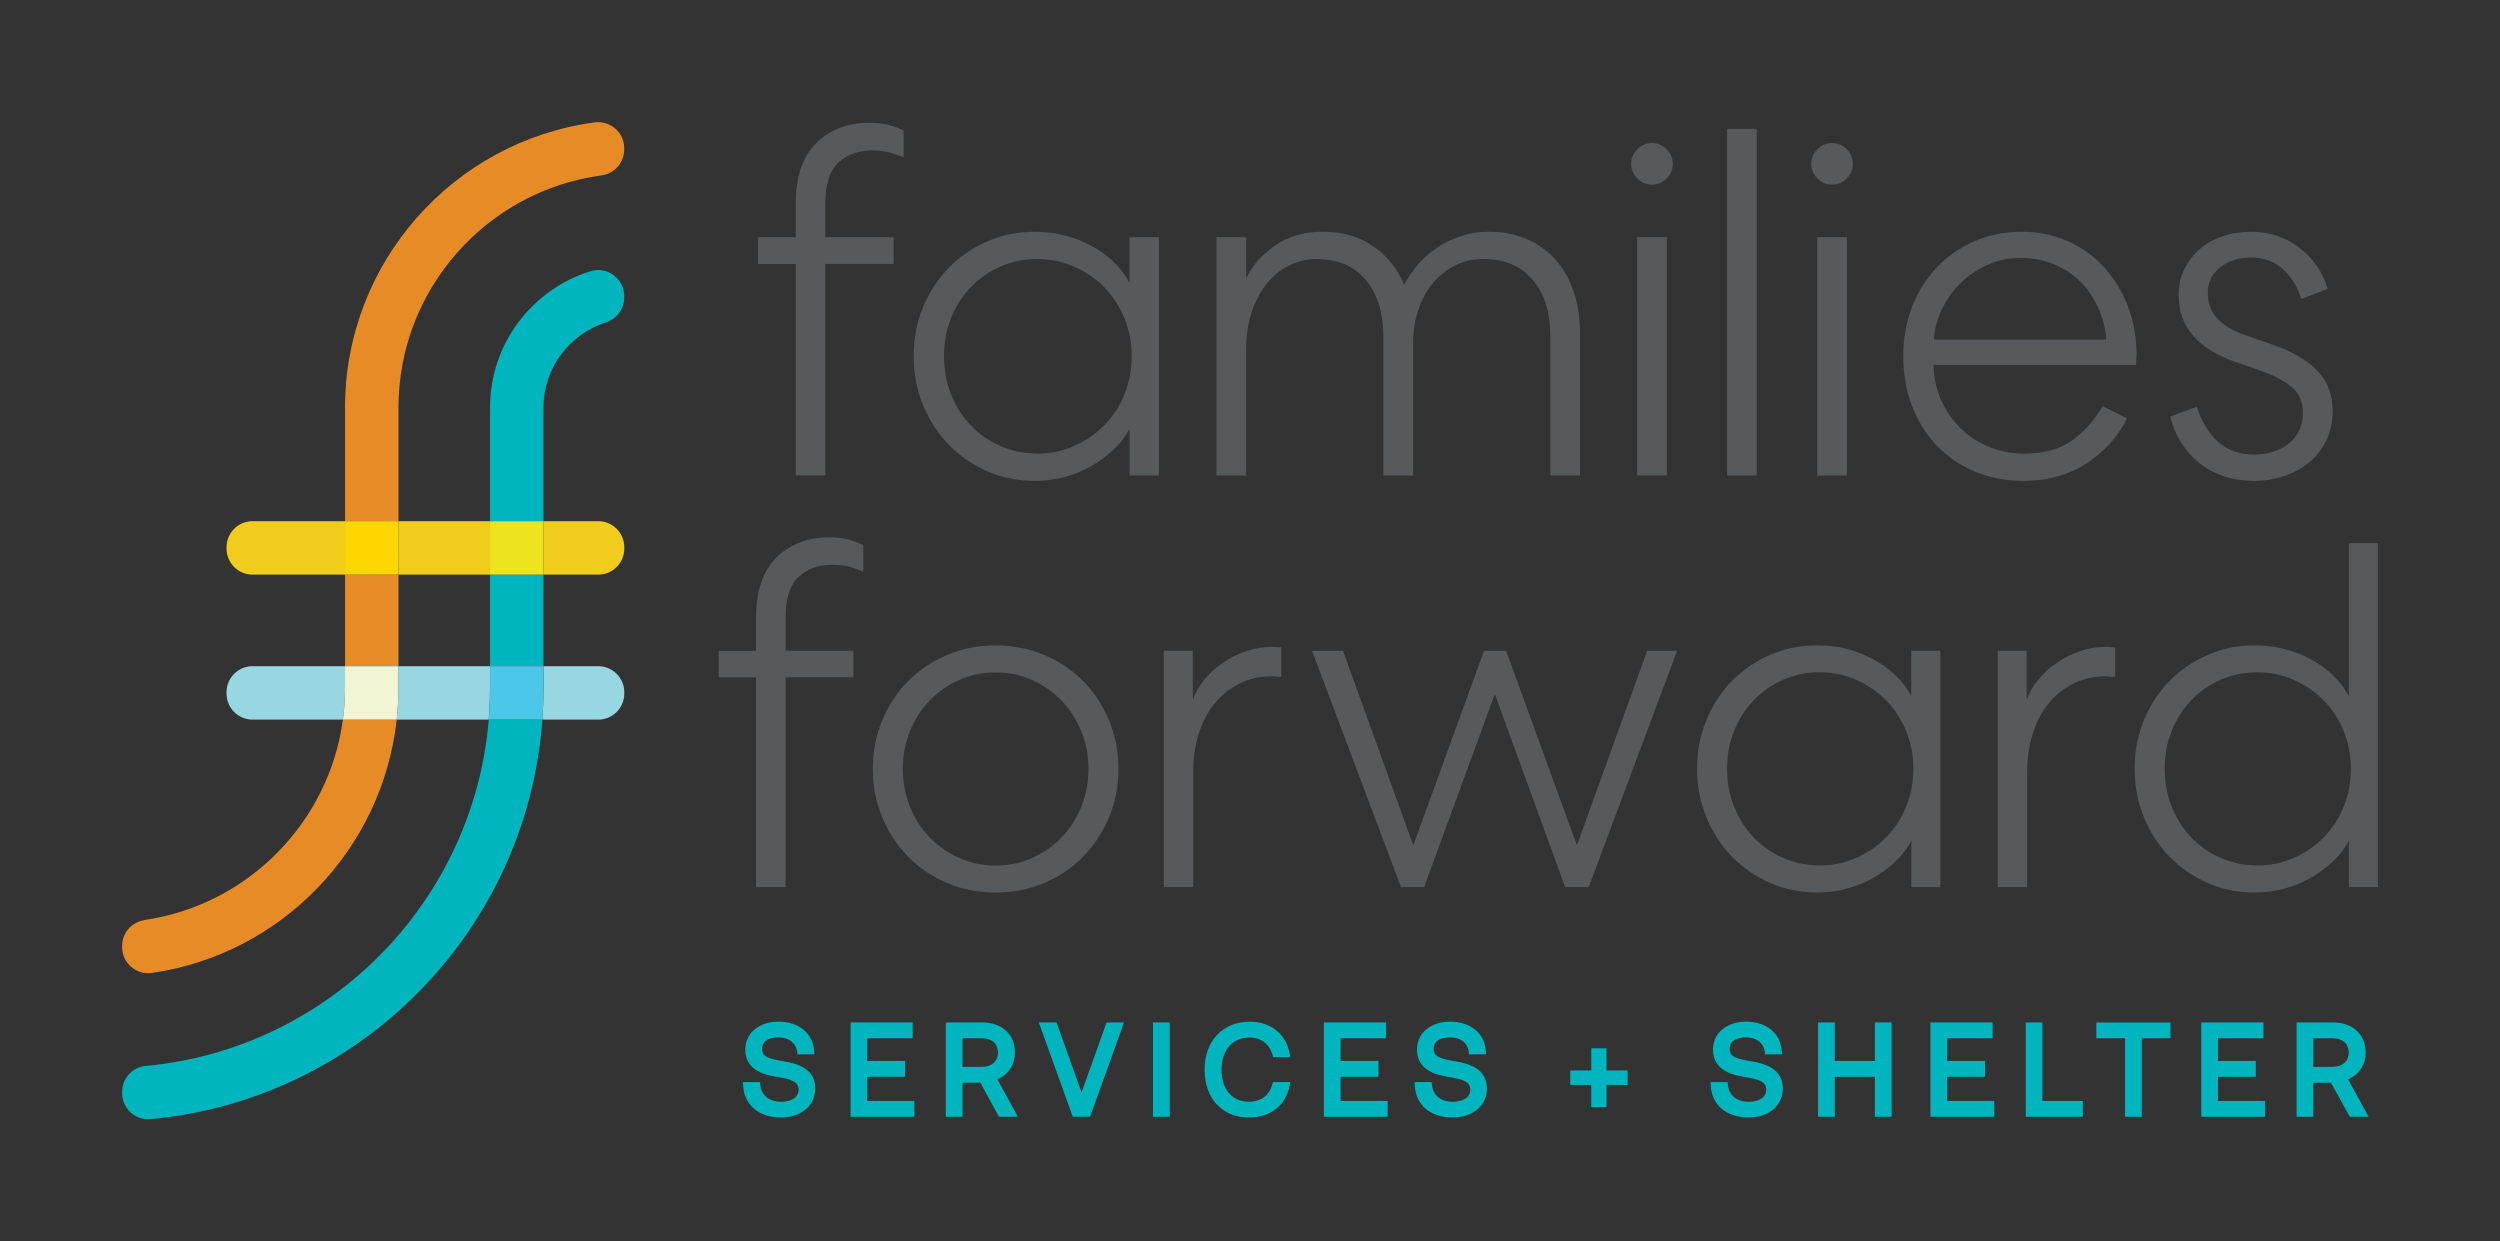 <?xml version="1.0" encoding="UTF-8"?>
<svg id="Layer_1" data-name="Layer 1" xmlns="http://www.w3.org/2000/svg" viewBox="0 0 409.31 203.25">
  <rect x="0" y="0" width="409.31" height="203.25" fill="#333333" stroke="none"/>
  <defs>
    <style>
      .cls-1 {
        fill: #f2f5d3;
      }

      .cls-1, .cls-2, .cls-3, .cls-4, .cls-5, .cls-6, .cls-7, .cls-8, .cls-9 {
        stroke-width: 0px;
      }

      .cls-2 {
        fill: #4bc7e8;
      }

      .cls-3 {
        fill: #58595b;
      }

      .cls-4 {
        fill: #96d7e1;
      }

      .cls-5 {
        fill: #fed600;
      }

      .cls-6 {
        fill: #ede41d;
      }

      .cls-7 {
        fill: #f0cc1d;
      }

      .cls-8 {
        fill: #e78b27;
      }

      .cls-9 {
        fill: #00b5be;
      }
    </style>
  </defs>
  <g>
    <path class="cls-3" d="m130.28,77.84v-34.62h-6.17v-4.38h6.17v-5.44c0-4.49,1.13-7.82,3.41-10.02,2.27-2.19,5.13-3.28,8.59-3.28,1.3,0,2.42.14,3.36.4.95.27,1.71.57,2.31.89v4.38c-.6-.27-1.32-.53-2.16-.77-.84-.24-1.85-.37-3.04-.37-2.22,0-4.04.66-5.48,1.99-1.43,1.33-2.15,3.58-2.15,6.77v5.44h11.19v4.38h-11.19v34.62h-4.86Z"/>
    <path class="cls-3" d="m189.74,38.84v39h-4.79v-7.62c-.7,1.3-1.61,2.46-2.72,3.48-1.11,1.03-2.34,1.92-3.68,2.68-1.36.76-2.81,1.34-4.34,1.75-1.55.4-3.13.61-4.75.61-2.81,0-5.42-.53-7.83-1.58-2.4-1.06-4.5-2.5-6.28-4.33-1.78-1.84-3.19-4-4.22-6.49-1.03-2.48-1.54-5.16-1.54-8.03s.51-5.54,1.54-8.03c1.03-2.49,2.43-4.64,4.22-6.45,1.78-1.81,3.88-3.24,6.28-4.3,2.41-1.06,5.02-1.58,7.83-1.58,3.3,0,6.35.75,9.16,2.27,2.82,1.51,4.92,3.54,6.32,6.08v-7.46h4.79Zm-19.95,35.43c2.16,0,4.19-.42,6.08-1.26,1.89-.84,3.54-1.97,4.95-3.4,1.41-1.43,2.51-3.12,3.28-5.07.79-1.94,1.18-4.03,1.18-6.24s-.39-4.22-1.18-6.17c-.78-1.94-1.88-3.63-3.28-5.07-1.41-1.43-3.05-2.57-4.95-3.4-1.89-.84-3.92-1.26-6.08-1.26s-4.1.41-5.96,1.22c-1.87.82-3.48,1.93-4.86,3.36-1.38,1.43-2.47,3.12-3.24,5.07-.79,1.94-1.18,4.03-1.18,6.24s.39,4.38,1.18,6.32c.77,1.95,1.86,3.64,3.24,5.07,1.38,1.43,2.99,2.55,4.86,3.36,1.87.81,3.85,1.21,5.96,1.21"/>
    <path class="cls-3" d="m204.03,77.84h-4.87v-39h4.87v6.73c.97-2.06,2.54-3.84,4.7-5.36,2.17-1.51,4.79-2.27,7.87-2.27,3.24,0,6.01.8,8.27,2.4,2.27,1.59,3.94,3.69,5.03,6.28.54-1.02,1.23-2.06,2.06-3.08.84-1.03,1.85-1.96,3.05-2.8,1.19-.84,2.51-1.51,3.97-2.02s3.06-.77,4.78-.77c2.28,0,4.33.39,6.17,1.18,1.83.78,3.4,1.89,4.7,3.33s2.3,3.17,3,5.23c.7,2.06,1.05,4.32,1.05,6.81v23.35h-4.86v-22.87c0-3.9-.98-6.96-2.92-9.21-1.95-2.24-4.62-3.36-8.03-3.36-1.68,0-3.22.35-4.62,1.06-1.41.71-2.62,1.67-3.65,2.88-1.03,1.21-1.83,2.68-2.39,4.38-.57,1.71-.85,3.53-.85,5.48v21.65h-4.87v-22.7c0-3.95-.96-7.06-2.88-9.33-1.91-2.27-4.58-3.41-7.99-3.41-1.73,0-3.31.38-4.74,1.14-1.44.75-2.65,1.78-3.65,3.08-1,1.3-1.78,2.84-2.35,4.62-.57,1.78-.85,3.68-.85,5.68v20.92Z"/>
    <path class="cls-3" d="m267.06,26.83c0-.92.34-1.71,1.02-2.39.67-.68,1.47-1.02,2.39-1.02s1.71.34,2.39,1.02,1.02,1.47,1.02,2.39-.34,1.72-1.02,2.39c-.68.68-1.47,1.01-2.39,1.01s-1.72-.33-2.39-1.01c-.68-.67-1.02-1.47-1.02-2.39m5.84,51.01h-4.86v-39h4.86v39Z"/>
    <rect class="cls-3" x="282.76" y="21.08" width="4.86" height="56.76"/>
    <path class="cls-3" d="m296.55,26.83c0-.92.33-1.71,1.01-2.39.67-.68,1.47-1.02,2.39-1.02s1.72.34,2.4,1.02c.67.68,1.01,1.47,1.01,2.39s-.34,1.72-1.01,2.39c-.68.68-1.48,1.01-2.4,1.01s-1.72-.33-2.39-1.01c-.68-.67-1.01-1.47-1.01-2.39m5.83,51.01h-4.86v-39h4.86v39Z"/>
    <path class="cls-3" d="m348.26,68.51c-1.57,3.08-3.81,5.55-6.73,7.42-2.92,1.86-6.32,2.8-10.22,2.8-2.86,0-5.5-.5-7.9-1.5-2.41-1-4.49-2.4-6.25-4.21-1.75-1.81-3.12-3.97-4.09-6.49-.97-2.51-1.46-5.25-1.46-8.22s.49-5.63,1.46-8.11c.97-2.49,2.32-4.64,4.06-6.45,1.73-1.81,3.78-3.23,6.15-4.26,2.38-1.03,4.95-1.54,7.71-1.54s5.28.51,7.58,1.54c2.3,1.03,4.27,2.45,5.92,4.26,1.65,1.81,2.94,3.95,3.9,6.41.94,2.46,1.42,5.09,1.42,7.9,0,.27-.02.5-.04.69-.03.19-.03.37-.03.53v.49h-33.17v.08c.05,2.11.49,4.04,1.3,5.79.82,1.76,1.88,3.27,3.21,4.55,1.32,1.27,2.88,2.27,4.67,3,1.78.73,3.67,1.09,5.67,1.09,3.13,0,5.72-.7,7.75-2.11,2.02-1.41,3.71-3.3,5.07-5.67l4.05,2.02Zm-17.35-26.28c-1.95,0-3.76.37-5.43,1.09-1.67.73-3.15,1.72-4.42,2.97-1.27,1.24-2.3,2.66-3.08,4.25-.79,1.6-1.24,3.29-1.34,5.07h28.22c-.16-1.89-.62-3.66-1.38-5.31-.75-1.65-1.74-3.07-2.95-4.26-1.22-1.19-2.65-2.12-4.3-2.8-1.65-.67-3.42-1.01-5.31-1.01"/>
    <path class="cls-3" d="m359.69,66.57c.65,2.27,1.76,4.15,3.32,5.63,1.57,1.49,3.6,2.23,6.09,2.23,1.03,0,2.02-.14,3-.44.97-.3,1.83-.73,2.55-1.3.73-.56,1.31-1.29,1.75-2.15.43-.86.65-1.84.65-2.92,0-1.73-.56-3.09-1.66-4.09-1.11-1-2.69-1.88-4.74-2.64l-4.63-1.62c-6.22-2.16-9.33-5.81-9.33-10.95,0-1.56.31-2.98.94-4.25.62-1.27,1.46-2.37,2.51-3.29,1.06-.92,2.32-1.62,3.77-2.11,1.46-.49,3.03-.73,4.7-.73,3.08.05,5.72.95,7.94,2.68,2.22,1.73,3.73,3.94,4.55,6.65l-4.31,1.7c-.59-1.95-1.59-3.57-2.99-4.87-1.41-1.29-3.16-1.94-5.28-1.94-1.94,0-3.61.53-4.98,1.58-1.38,1.06-2.07,2.47-2.07,4.26,0,3.19,2.05,5.49,6.17,6.89l4.46,1.55c3.24,1.13,5.68,2.56,7.34,4.29,1.64,1.73,2.47,3.92,2.47,6.57,0,1.78-.35,3.39-1.05,4.83-.71,1.43-1.65,2.63-2.84,3.61-1.19.97-2.57,1.72-4.13,2.23-1.57.51-3.19.77-4.86.77-3.68-.06-6.7-1.06-9.04-3-2.35-1.95-3.91-4.46-4.66-7.54l4.38-1.62Z"/>
  </g>
  <g>
    <path class="cls-3" d="m123.79,145.25v-34.35h-6.12v-4.34h6.12v-5.39c0-4.45,1.12-7.76,3.38-9.94,2.26-2.17,5.1-3.26,8.53-3.26,1.29,0,2.4.14,3.34.4.94.27,1.7.56,2.3.88v4.34c-.6-.27-1.3-.52-2.14-.76-.83-.24-1.84-.36-3.01-.36-2.2,0-4.01.66-5.44,1.97-1.42,1.32-2.13,3.55-2.13,6.72v5.39h11.1v4.34h-11.1v34.35h-4.82Z"/>
    <path class="cls-3" d="m183.12,125.86c0,2.84-.5,5.49-1.53,7.92-1.02,2.44-2.43,4.59-4.22,6.44-1.8,1.85-3.93,3.29-6.39,4.34-2.47,1.05-5.12,1.57-7.97,1.57s-5.5-.52-7.97-1.57c-2.46-1.05-4.6-2.49-6.39-4.34-1.8-1.85-3.21-3.99-4.22-6.44-1.02-2.44-1.53-5.09-1.53-7.92s.51-5.42,1.53-7.89c1.01-2.46,2.42-4.61,4.22-6.43,1.8-1.82,3.93-3.26,6.39-4.3,2.47-1.05,5.12-1.57,7.97-1.57s5.5.52,7.97,1.57c2.46,1.04,4.59,2.48,6.39,4.3,1.8,1.82,3.2,3.97,4.22,6.43,1.02,2.47,1.53,5.1,1.53,7.89m-4.91,0c0-2.14-.39-4.18-1.17-6.11-.78-1.93-1.85-3.61-3.22-5.03-1.37-1.42-2.98-2.55-4.82-3.38-1.85-.84-3.85-1.25-5.99-1.25s-4.15.41-5.99,1.25c-1.86.83-3.46,1.95-4.83,3.38-1.37,1.42-2.44,3.1-3.22,5.03-.78,1.93-1.16,3.97-1.16,6.11s.39,4.27,1.16,6.19c.78,1.93,1.85,3.61,3.22,5.03,1.37,1.42,2.97,2.55,4.83,3.38,1.85.84,3.84,1.25,5.99,1.25s4.14-.41,5.99-1.25c1.85-.83,3.46-1.95,4.82-3.38,1.37-1.42,2.44-3.1,3.22-5.03.78-1.93,1.17-3.99,1.17-6.19"/>
    <path class="cls-3" d="m209.76,110.81h-.48c-.16,0-.32-.01-.48-.04-.16-.03-.37-.04-.64-.04-1.88,0-3.61.39-5.19,1.17-1.58.78-2.94,1.85-4.06,3.22s-2,3.01-2.62,4.91c-.62,1.91-.93,3.98-.93,6.23v18.98h-4.82v-38.7h4.75v8.04c.43-1.18,1.07-2.29,1.93-3.34.86-1.04,1.88-1.97,3.06-2.77,1.18-.8,2.46-1.43,3.83-1.89,1.37-.45,2.77-.68,4.22-.68.21,0,.41.01.6.04.19.03.34.03.45.03h.4v4.83Z"/>
    <polygon class="cls-3" points="256.25 145.25 244.74 113.63 233.16 145.25 229.38 145.25 214.82 106.55 219.88 106.55 231.39 138.41 242.97 106.55 246.59 106.55 258.18 138.41 269.68 106.55 274.59 106.55 260.11 145.25 256.25 145.25"/>
    <path class="cls-3" d="m317.68,106.55v38.69h-4.75v-7.56c-.69,1.29-1.6,2.44-2.7,3.46-1.1,1.02-2.32,1.91-3.65,2.65-1.35.75-2.78,1.33-4.31,1.73-1.53.4-3.1.6-4.71.6-2.79,0-5.38-.52-7.76-1.57-2.39-1.05-4.47-2.48-6.24-4.3-1.77-1.82-3.16-3.97-4.18-6.44-1.02-2.46-1.53-5.12-1.53-7.96s.5-5.5,1.53-7.96c1.02-2.47,2.42-4.6,4.18-6.4,1.77-1.8,3.85-3.22,6.24-4.27,2.38-1.05,4.97-1.56,7.76-1.56,3.27,0,6.3.74,9.09,2.25,2.79,1.5,4.88,3.51,6.27,6.03v-7.4h4.75Zm-19.79,35.15c2.14,0,4.15-.41,6.03-1.25,1.88-.83,3.51-1.95,4.91-3.38,1.39-1.42,2.48-3.09,3.26-5.03.78-1.93,1.17-3.99,1.17-6.19s-.39-4.18-1.17-6.12c-.78-1.93-1.86-3.6-3.26-5.03-1.39-1.42-3.03-2.55-4.91-3.38-1.88-.84-3.89-1.25-6.03-1.25s-4.07.41-5.92,1.21c-1.86.81-3.46,1.92-4.82,3.34-1.37,1.42-2.45,3.1-3.22,5.03-.78,1.93-1.17,3.99-1.17,6.19s.39,4.34,1.17,6.27c.77,1.93,1.85,3.61,3.22,5.03,1.37,1.42,2.97,2.53,4.82,3.34,1.85.8,3.82,1.2,5.92,1.2"/>
    <path class="cls-3" d="m346.31,110.81h-.48c-.16,0-.32-.01-.48-.04-.16-.03-.37-.04-.65-.04-1.88,0-3.61.39-5.19,1.17-1.58.78-2.94,1.85-4.06,3.22-1.13,1.37-2,3.01-2.62,4.91-.61,1.91-.93,3.98-.93,6.23v18.98h-4.82v-38.7h4.74v8.04c.42-1.18,1.07-2.29,1.93-3.34.86-1.04,1.88-1.97,3.06-2.77,1.18-.8,2.46-1.43,3.83-1.89,1.37-.45,2.77-.68,4.22-.68.22,0,.42.01.6.04.19.03.34.03.45.03h.4v4.83Z"/>
    <path class="cls-3" d="m369.2,146.13c-2.78,0-5.38-.52-7.76-1.57-2.39-1.05-4.47-2.48-6.24-4.3-1.77-1.82-3.16-3.97-4.18-6.44-1.02-2.46-1.53-5.12-1.53-7.96s.5-5.5,1.53-7.96c1.02-2.47,2.42-4.6,4.18-6.4,1.77-1.8,3.85-3.22,6.24-4.27,2.38-1.05,4.98-1.56,7.76-1.56,3.27,0,6.3.74,9.09,2.25,2.8,1.5,4.88,3.51,6.27,6.03v-25.02h4.75v56.31h-4.75v-7.56c-.69,1.29-1.6,2.44-2.7,3.46-1.1,1.02-2.32,1.91-3.65,2.65-1.35.75-2.78,1.33-4.3,1.73-1.53.4-3.1.6-4.71.6m.33-4.42c2.14,0,4.15-.41,6.04-1.25,1.87-.83,3.51-1.95,4.91-3.38,1.39-1.42,2.48-3.09,3.25-5.03.78-1.93,1.17-3.99,1.17-6.19s-.39-4.18-1.17-6.12c-.77-1.93-1.86-3.6-3.25-5.03-1.4-1.42-3.03-2.55-4.91-3.38-1.88-.84-3.89-1.25-6.04-1.25s-4.07.41-5.92,1.21c-1.86.81-3.46,1.92-4.82,3.34-1.37,1.42-2.45,3.1-3.21,5.03-.79,1.93-1.17,3.99-1.17,6.19s.39,4.34,1.17,6.27c.77,1.93,1.85,3.61,3.21,5.03,1.37,1.42,2.97,2.53,4.82,3.34,1.85.8,3.83,1.2,5.92,1.2"/>
  </g>
  <g>
    <path class="cls-9" d="m128.32,173.77c-2.42-.42-3.55-.75-3.55-2.01,0-1.73,1.88-1.92,2.68-1.92,1.71,0,2.88.91,3.06,2.37l.05.41h2.77l-.03-.5c-.19-2.95-2.49-4.85-5.86-4.85-3.19,0-5.42,1.88-5.42,4.59,0,3.58,3.6,4.19,5.14,4.44,2.53.44,3.59.82,3.59,2.09,0,1.47-1.48,2-2.87,2-1.95,0-3.28-1.1-3.41-2.8l-.03-.43h-2.79l.02.48c.12,3.23,2.55,5.32,6.19,5.32,3.32,0,5.62-1.95,5.62-4.74,0-3.19-2.76-4.06-5.17-4.46"/>
    <polygon class="cls-9" points="141.99 176.29 148.19 176.29 148.19 173.7 141.99 173.7 141.99 169.99 149.43 169.99 149.43 167.4 139.26 167.4 139.26 182.84 149.7 182.84 149.7 180.25 141.99 180.25 141.99 176.29"/>
    <path class="cls-9" d="m166.17,172.32c0-2.95-2.13-4.92-5.3-4.92h-6.02v15.44h2.74v-5.58h2.91l3.06,5.58h3.1l-3.37-6.13c1.77-.72,2.88-2.39,2.88-4.39m-8.58-2.33h3.16c1.63,0,2.64.89,2.64,2.33s-1.02,2.35-2.66,2.35h-3.14v-4.68Z"/>
    <polygon class="cls-9" points="177.08 178.85 172.98 167.4 170.08 167.4 175.64 182.84 178.47 182.84 184.03 167.4 181.17 167.4 177.08 178.85"/>
    <rect class="cls-9" x="188.77" y="167.4" width="2.74" height="15.44"/>
    <path class="cls-9" d="m204.53,169.87c1.95,0,3.3,1.02,3.82,2.87l.09.34h2.82l-.1-.55c-.58-3.24-3.09-5.25-6.55-5.25-4.42,0-7.39,3.15-7.39,7.84s2.84,7.84,7.24,7.84c3.54,0,6.1-2.01,6.68-5.25l.09-.55h-2.82l-.1.35c-.49,1.85-1.86,2.87-3.88,2.87-2.7,0-4.44-2.07-4.44-5.26s1.82-5.25,4.53-5.25"/>
    <polygon class="cls-9" points="219.49 176.29 225.68 176.29 225.68 173.7 219.49 173.7 219.49 169.99 226.93 169.99 226.93 167.4 216.75 167.4 216.75 182.84 227.19 182.84 227.19 180.25 219.49 180.25 219.49 176.29"/>
    <path class="cls-9" d="m238.27,173.77c-2.41-.42-3.55-.75-3.55-2.01,0-1.73,1.88-1.92,2.69-1.92,1.71,0,2.88.91,3.06,2.37l.05.41h2.77l-.03-.5c-.18-2.95-2.48-4.85-5.85-4.85-3.19,0-5.42,1.88-5.42,4.59,0,3.58,3.6,4.19,5.14,4.44,2.53.44,3.59.82,3.59,2.09,0,1.47-1.49,2-2.87,2-1.95,0-3.28-1.1-3.41-2.8l-.04-.43h-2.79l.02.48c.12,3.23,2.54,5.32,6.19,5.32,3.31,0,5.62-1.95,5.62-4.74,0-3.19-2.76-4.06-5.18-4.46"/>
    <polygon class="cls-9" points="263.02 171.63 260.53 171.63 260.53 175.26 257.09 175.26 257.09 177.63 260.53 177.63 260.53 181.27 263.02 181.27 263.02 177.63 266.48 177.63 266.48 175.26 263.02 175.26 263.02 171.63"/>
    <path class="cls-9" d="m286.73,173.77c-2.42-.42-3.55-.75-3.55-2.01,0-1.73,1.88-1.92,2.69-1.92,1.71,0,2.88.91,3.06,2.37l.05.41h2.77l-.03-.5c-.19-2.95-2.49-4.85-5.85-4.85-3.19,0-5.42,1.88-5.42,4.59,0,3.58,3.6,4.19,5.14,4.44,2.53.44,3.58.82,3.58,2.09,0,1.47-1.48,2-2.87,2-1.94,0-3.28-1.1-3.41-2.8l-.03-.43h-2.79l.02.48c.11,3.23,2.55,5.32,6.18,5.32,3.32,0,5.62-1.95,5.62-4.74,0-3.19-2.76-4.06-5.17-4.46"/>
    <polygon class="cls-9" points="306.96 173.7 300.4 173.7 300.4 167.4 297.66 167.4 297.66 182.84 300.4 182.84 300.4 176.3 306.96 176.3 306.96 182.84 309.71 182.84 309.71 167.4 306.96 167.4 306.96 173.7"/>
    <polygon class="cls-9" points="318.8 176.29 325 176.29 325 173.7 318.8 173.7 318.8 169.99 326.24 169.99 326.24 167.4 316.06 167.4 316.06 182.84 326.51 182.84 326.51 180.25 318.8 180.25 318.8 176.29"/>
    <polygon class="cls-9" points="334.39 167.4 331.66 167.4 331.66 182.84 341.01 182.84 341.01 180.25 334.39 180.25 334.39 167.4"/>
    <polygon class="cls-9" points="343.22 169.99 347.92 169.99 347.92 182.84 350.66 182.84 350.66 169.99 355.36 169.99 355.36 167.41 343.22 167.41 343.22 169.99"/>
    <polygon class="cls-9" points="363.14 176.29 369.33 176.29 369.33 173.7 363.14 173.7 363.14 169.99 370.58 169.99 370.58 167.4 360.4 167.4 360.4 182.84 370.85 182.84 370.85 180.25 363.14 180.25 363.14 176.29"/>
    <path class="cls-9" d="m384.44,176.71c1.76-.72,2.88-2.39,2.88-4.39,0-2.94-2.13-4.92-5.29-4.92h-6.02v15.44h2.73v-5.57h2.9l3.07,5.57h3.09l-3.36-6.13Zm.1-4.39c0,1.45-1.02,2.35-2.66,2.35h-3.14v-4.68h3.16c1.63,0,2.64.89,2.64,2.33"/>
  </g>
  <g>
    <path class="cls-7" d="m41.35,85.33c-2.35,0-4.26,1.91-4.26,4.26v.23c0,2.35,1.91,4.26,4.26,4.26h15.14v-8.75h-15.14Z"/>
    <path class="cls-7" d="m97.95,94.08c2.35,0,4.26-1.91,4.26-4.26v-.23c0-2.35-1.91-4.26-4.26-4.26h-8.97v8.75h8.97Z"/>
    <rect class="cls-7" x="65.24" y="85.33" width="14.99" height="8.75"/>
    <path class="cls-4" d="m88.8,117.82h9.15c2.35,0,4.26-1.91,4.26-4.26v-.23c0-2.35-1.91-4.26-4.26-4.26h-8.97v3.6c0,1.73-.06,3.45-.18,5.15"/>
    <path class="cls-4" d="m56.49,109.07h-15.14c-2.35,0-4.26,1.91-4.26,4.26v.23c0,2.35,1.91,4.26,4.26,4.26h14.79c.23-1.69.35-3.4.35-5.15v-3.6Z"/>
    <path class="cls-4" d="m80.23,109.07h-15v3.6c0,1.74-.09,3.45-.28,5.15h15.06c.14-1.7.21-3.42.21-5.15v-3.6Z"/>
    <rect class="cls-9" x="80.23" y="94.08" width="8.75" height="15"/>
    <path class="cls-9" d="m88.98,66.74c0-6.51,4.27-12.03,10.16-13.93,1.8-.58,3.06-2.19,3.06-4.09v-.24c0-2.86-2.77-4.92-5.5-4.08-9.53,2.95-16.47,11.84-16.47,22.33v18.6h8.75v-18.6Z"/>
    <path class="cls-9" d="m23.83,174.52c-2.18.2-3.83,2.05-3.83,4.23v.23c0,2.5,2.15,4.48,4.64,4.25,34.34-3.15,61.67-30.89,64.16-65.41h-8.78c-2.47,29.96-26.3,53.96-56.18,56.7"/>
    <rect class="cls-6" x="80.23" y="85.33" width="8.75" height="8.75"/>
    <path class="cls-2" d="m80.23,112.67c0,1.73-.08,3.45-.21,5.15h8.78c.12-1.7.18-3.42.18-5.15v-3.6h-8.75v3.6Z"/>
    <rect class="cls-8" x="56.49" y="94.08" width="8.75" height="15"/>
    <path class="cls-8" d="m98.45,28.72c2.14-.29,3.75-2.07,3.75-4.23v-.23c0-2.59-2.3-4.56-4.87-4.22-23.02,3.08-40.84,22.85-40.84,46.7v18.59h8.75v-18.59c0-19.41,14.49-35.5,33.21-38.02"/>
    <path class="cls-8" d="m23.71,150.63c-2.12.31-3.71,2.08-3.71,4.22v.23c0,2.61,2.33,4.59,4.91,4.21,21.1-3.06,37.71-20.15,40.04-41.48h-8.81c-2.28,16.9-15.6,30.35-32.44,32.81"/>
    <rect class="cls-5" x="56.49" y="85.33" width="8.75" height="8.75"/>
    <path class="cls-1" d="m65.24,109.07h-8.75v3.6c0,1.74-.12,3.46-.35,5.15h8.81c.18-1.69.28-3.41.28-5.15v-3.6Z"/>
  </g>
</svg>